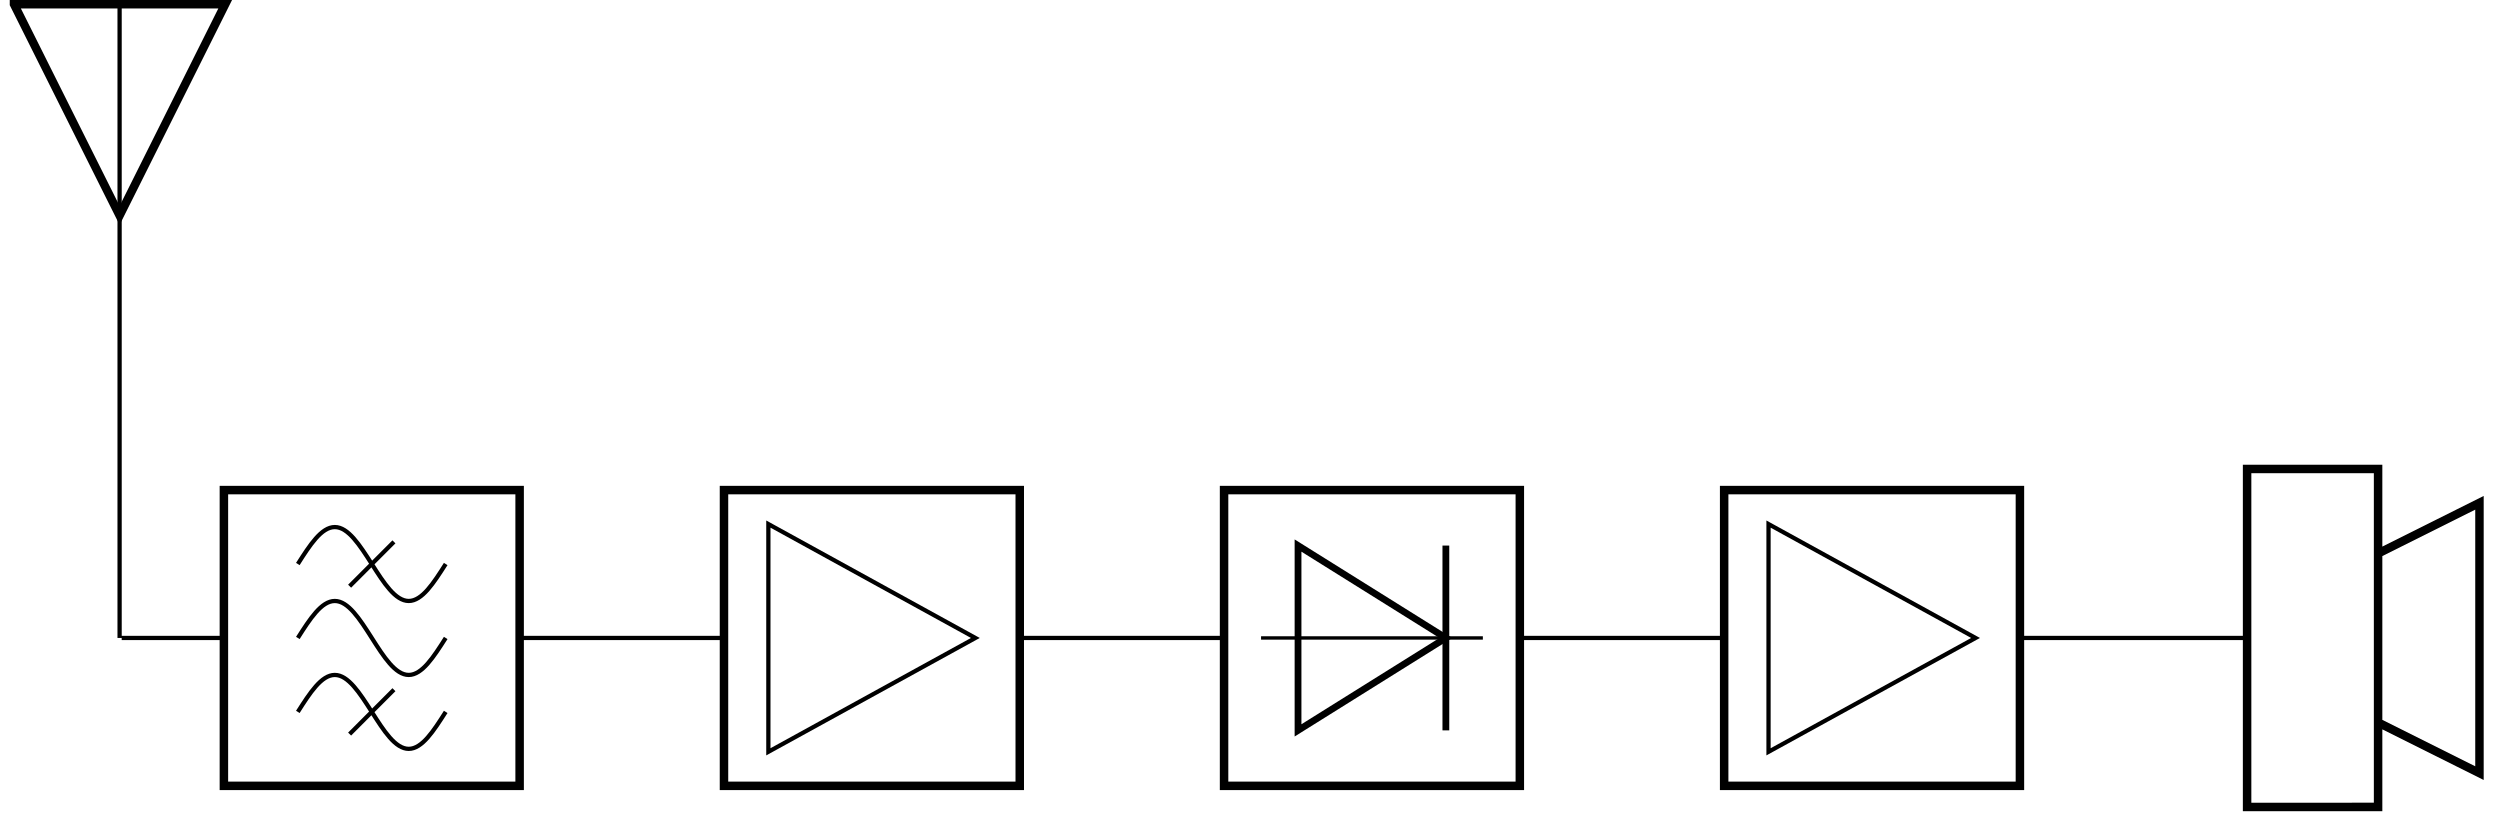 <svg xmlns="http://www.w3.org/2000/svg" width="232.383" height="76.198"><defs><clipPath id="a"><path d="M.906 0H33v32H.906Zm0 0"/></clipPath><clipPath id="b"><path d="M22 57h26v18.406H22Zm0 0"/></clipPath><clipPath id="c"><path d="M65 43h32v32.406H65Zm0 0"/></clipPath><clipPath id="d"><path d="M111 41h33v34.406h-33Zm0 0"/></clipPath><clipPath id="e"><path d="M158 43h32v32.406h-32Zm0 0"/></clipPath><clipPath id="f"><path d="M197 32h33.867v43.406H197Zm0 0"/></clipPath></defs><path fill="none" stroke="#000" stroke-miterlimit="10" stroke-width=".395" d="M11.312 59.3h9.5m27.489 0h18.996m27.492 0h18.992m27.492 0h18.993m27.492 0h15.308m0 0h5.809M11.117 59.3V.39"/><g clip-path="url(#a)"><path fill="none" stroke="#000" stroke-miterlimit="10" stroke-width=".789" d="M11.117.39h9.817l-9.817 19.637L1.301.391h9.816"/></g><path fill="none" stroke="#000" stroke-miterlimit="10" stroke-width=".789" d="M20.812 45.555h27.489v27.492H20.812Zm0 0"/><path fill="none" stroke="#000" stroke-miterlimit="10" stroke-width=".395" d="M27.684 52.426c1.12-1.758 2.191-3.434 3.437-3.434 1.242 0 2.316 1.676 3.438 3.434 1.117 1.762 2.191 3.437 3.433 3.437 1.246 0 2.317-1.675 3.438-3.437m-4.813-2.059-4.12 4.121M27.684 59.3c1.12-1.76 2.191-3.437 3.437-3.437 1.242 0 2.316 1.676 3.438 3.438 1.117 1.758 2.191 3.437 3.433 3.437 1.246 0 2.317-1.68 3.438-3.437"/><g clip-path="url(#b)"><path fill="none" stroke="#000" stroke-miterlimit="10" stroke-width=".395" d="M27.684 66.172c1.12-1.758 2.191-3.434 3.437-3.434 1.242 0 2.316 1.676 3.438 3.434 1.117 1.762 2.191 3.437 3.433 3.437 1.246 0 2.317-1.675 3.438-3.437m-4.813-2.063-4.12 4.125"/></g><path fill="none" stroke="#000" stroke-miterlimit="10" stroke-width=".789" d="M67.297 45.555h27.492v27.492H67.297Zm0 0"/><g clip-path="url(#c)"><path fill="none" stroke="#000" stroke-miterlimit="10" stroke-width=".395" d="M71.422 48.715 90.664 59.3 71.422 69.883Zm0 0"/></g><path fill="none" stroke="#000" stroke-miterlimit="10" stroke-width=".789" d="M113.781 45.555h27.492v27.492h-27.492Zm0 0"/><path fill="none" stroke="#000" stroke-miterlimit="10" stroke-width=".316" d="M117.219 59.3h20.617"/><g clip-path="url(#d)"><path fill="none" stroke="#000" stroke-miterlimit="10" stroke-width=".631" d="m134.398 59.3-13.742-8.589v17.18Zm0 0"/></g><path fill="none" stroke="#000" stroke-miterlimit="10" stroke-width=".631" d="M134.398 67.89V50.712"/><path fill="none" stroke="#000" stroke-miterlimit="10" stroke-width=".789" d="M160.266 45.555h27.492v27.492h-27.492Zm0 0"/><g clip-path="url(#e)"><path fill="none" stroke="#000" stroke-miterlimit="10" stroke-width=".395" d="M164.39 48.715 183.634 59.3 164.39 69.883Zm0 0"/></g><g clip-path="url(#f)"><path fill="none" stroke="#000" stroke-miterlimit="10" stroke-width=".789" d="M208.875 75.008V43.59h12.176v31.418Zm12.176-23.563 9.425-4.71v25.132l-9.425-4.71Zm0 0"/></g></svg>